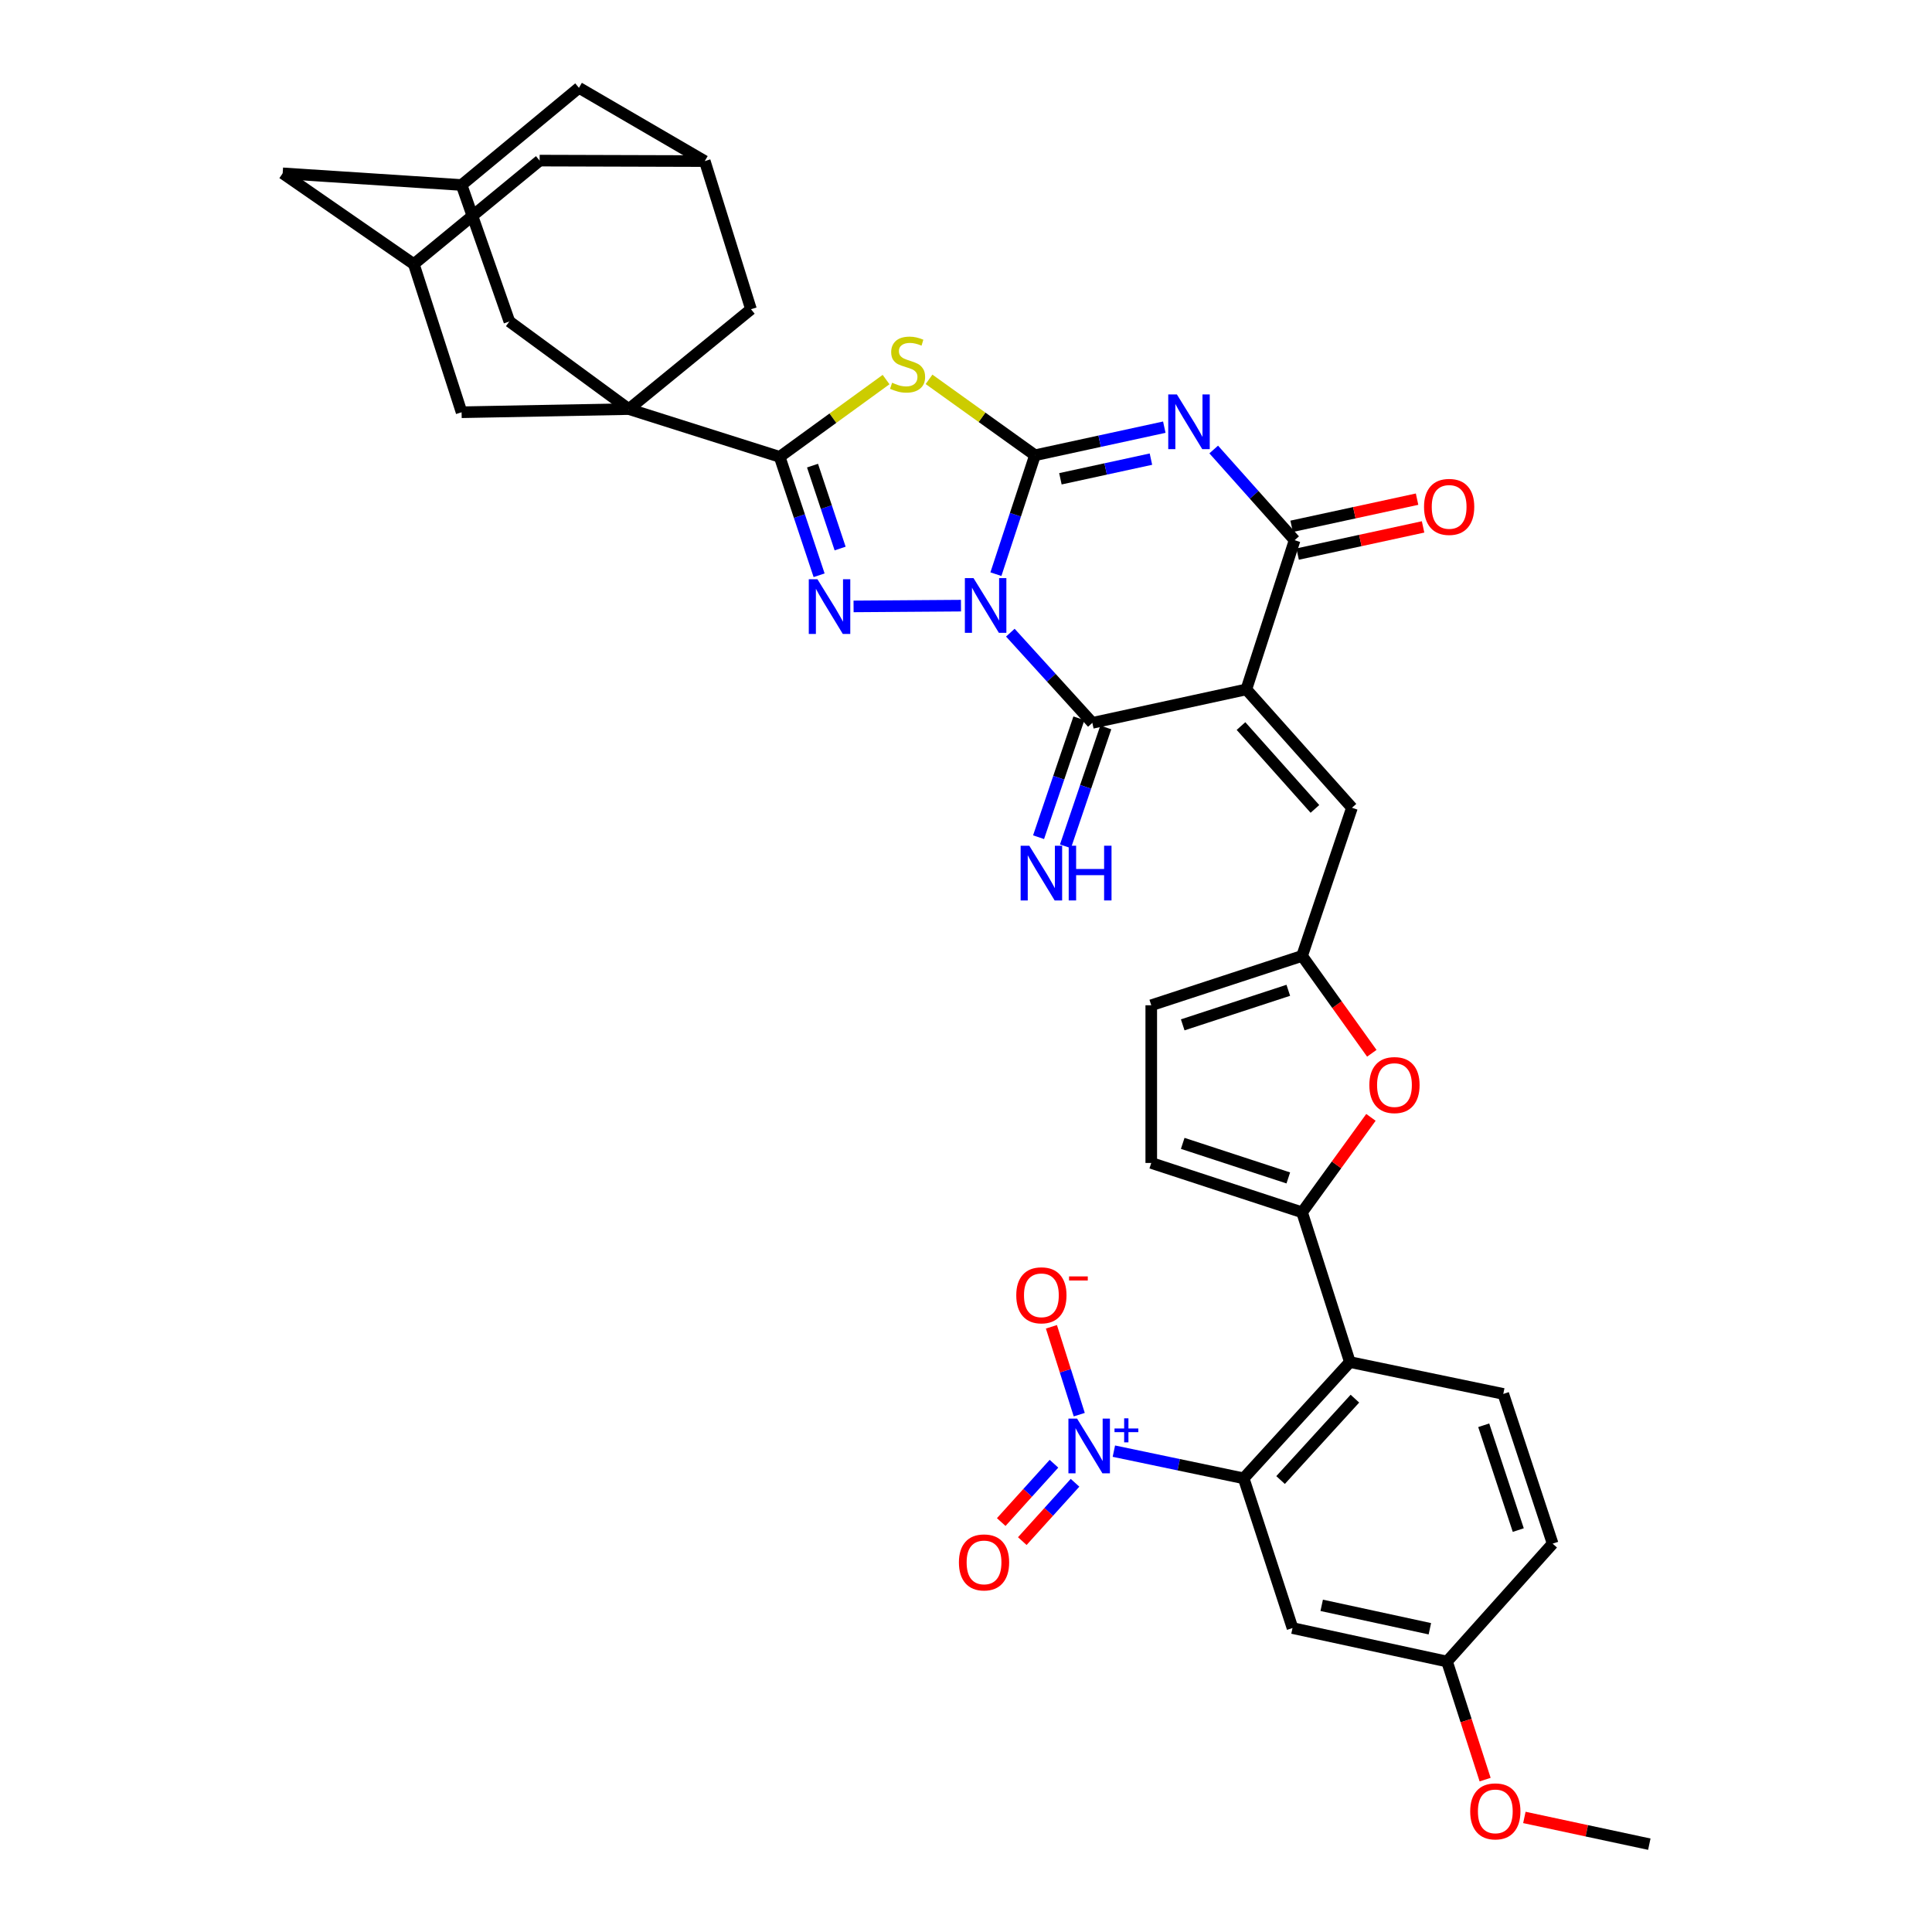 <?xml version='1.0' encoding='iso-8859-1'?>
<svg version='1.1' baseProfile='full'
              xmlns='http://www.w3.org/2000/svg'
                      xmlns:rdkit='http://www.rdkit.org/xml'
                      xmlns:xlink='http://www.w3.org/1999/xlink'
                  xml:space='preserve'
width='1000px' height='1000px' viewBox='0 0 1000 1000'>
<!-- END OF HEADER -->
<rect style='opacity:1.0;fill:#FFFFFF;stroke:none' width='1000' height='1000' x='0' y='0'> </rect>
<path class='bond-0' d='M 515.482,297.188 L 525.594,266.412' style='fill:none;fill-rule:evenodd;stroke:#0000FF;stroke-width:6px;stroke-linecap:butt;stroke-linejoin:miter;stroke-opacity:1' />
<path class='bond-0' d='M 525.594,266.412 L 535.706,235.637' style='fill:none;fill-rule:evenodd;stroke:#000000;stroke-width:6px;stroke-linecap:butt;stroke-linejoin:miter;stroke-opacity:1' />
<path class='bond-3' d='M 497.398,313.484 L 441.804,313.877' style='fill:none;fill-rule:evenodd;stroke:#0000FF;stroke-width:6px;stroke-linecap:butt;stroke-linejoin:miter;stroke-opacity:1' />
<path class='bond-4' d='M 522.95,327.465 L 544.172,350.808' style='fill:none;fill-rule:evenodd;stroke:#0000FF;stroke-width:6px;stroke-linecap:butt;stroke-linejoin:miter;stroke-opacity:1' />
<path class='bond-4' d='M 544.172,350.808 L 565.395,374.151' style='fill:none;fill-rule:evenodd;stroke:#000000;stroke-width:6px;stroke-linecap:butt;stroke-linejoin:miter;stroke-opacity:1' />
<path class='bond-1' d='M 535.706,235.637 L 569.175,228.37' style='fill:none;fill-rule:evenodd;stroke:#000000;stroke-width:6px;stroke-linecap:butt;stroke-linejoin:miter;stroke-opacity:1' />
<path class='bond-1' d='M 569.175,228.37 L 602.643,221.102' style='fill:none;fill-rule:evenodd;stroke:#0000FF;stroke-width:6px;stroke-linecap:butt;stroke-linejoin:miter;stroke-opacity:1' />
<path class='bond-1' d='M 548.865,247.819 L 572.293,242.732' style='fill:none;fill-rule:evenodd;stroke:#000000;stroke-width:6px;stroke-linecap:butt;stroke-linejoin:miter;stroke-opacity:1' />
<path class='bond-1' d='M 572.293,242.732 L 595.721,237.645' style='fill:none;fill-rule:evenodd;stroke:#0000FF;stroke-width:6px;stroke-linecap:butt;stroke-linejoin:miter;stroke-opacity:1' />
<path class='bond-5' d='M 535.706,235.637 L 508.285,215.991' style='fill:none;fill-rule:evenodd;stroke:#000000;stroke-width:6px;stroke-linecap:butt;stroke-linejoin:miter;stroke-opacity:1' />
<path class='bond-5' d='M 508.285,215.991 L 480.865,196.344' style='fill:none;fill-rule:evenodd;stroke:#CCCC00;stroke-width:6px;stroke-linecap:butt;stroke-linejoin:miter;stroke-opacity:1' />
<path class='bond-38' d='M 628.216,232.666 L 649.156,256.136' style='fill:none;fill-rule:evenodd;stroke:#0000FF;stroke-width:6px;stroke-linecap:butt;stroke-linejoin:miter;stroke-opacity:1' />
<path class='bond-38' d='M 649.156,256.136 L 670.096,279.606' style='fill:none;fill-rule:evenodd;stroke:#000000;stroke-width:6px;stroke-linecap:butt;stroke-linejoin:miter;stroke-opacity:1' />
<path class='bond-2' d='M 645.103,356.832 L 565.395,374.151' style='fill:none;fill-rule:evenodd;stroke:#000000;stroke-width:6px;stroke-linecap:butt;stroke-linejoin:miter;stroke-opacity:1' />
<path class='bond-7' d='M 645.103,356.832 L 670.096,279.606' style='fill:none;fill-rule:evenodd;stroke:#000000;stroke-width:6px;stroke-linecap:butt;stroke-linejoin:miter;stroke-opacity:1' />
<path class='bond-13' d='M 645.103,356.832 L 699.768,418.095' style='fill:none;fill-rule:evenodd;stroke:#000000;stroke-width:6px;stroke-linecap:butt;stroke-linejoin:miter;stroke-opacity:1' />
<path class='bond-13' d='M 642.336,375.807 L 680.602,418.691' style='fill:none;fill-rule:evenodd;stroke:#000000;stroke-width:6px;stroke-linecap:butt;stroke-linejoin:miter;stroke-opacity:1' />
<path class='bond-6' d='M 423.968,297.763 L 413.761,267.112' style='fill:none;fill-rule:evenodd;stroke:#0000FF;stroke-width:6px;stroke-linecap:butt;stroke-linejoin:miter;stroke-opacity:1' />
<path class='bond-6' d='M 413.761,267.112 L 403.553,236.462' style='fill:none;fill-rule:evenodd;stroke:#000000;stroke-width:6px;stroke-linecap:butt;stroke-linejoin:miter;stroke-opacity:1' />
<path class='bond-6' d='M 434.85,283.924 L 427.705,262.469' style='fill:none;fill-rule:evenodd;stroke:#0000FF;stroke-width:6px;stroke-linecap:butt;stroke-linejoin:miter;stroke-opacity:1' />
<path class='bond-6' d='M 427.705,262.469 L 420.56,241.013' style='fill:none;fill-rule:evenodd;stroke:#000000;stroke-width:6px;stroke-linecap:butt;stroke-linejoin:miter;stroke-opacity:1' />
<path class='bond-17' d='M 558.435,371.79 L 547.998,402.562' style='fill:none;fill-rule:evenodd;stroke:#000000;stroke-width:6px;stroke-linecap:butt;stroke-linejoin:miter;stroke-opacity:1' />
<path class='bond-17' d='M 547.998,402.562 L 537.561,433.334' style='fill:none;fill-rule:evenodd;stroke:#0000FF;stroke-width:6px;stroke-linecap:butt;stroke-linejoin:miter;stroke-opacity:1' />
<path class='bond-17' d='M 572.354,376.511 L 561.917,407.283' style='fill:none;fill-rule:evenodd;stroke:#000000;stroke-width:6px;stroke-linecap:butt;stroke-linejoin:miter;stroke-opacity:1' />
<path class='bond-17' d='M 561.917,407.283 L 551.479,438.055' style='fill:none;fill-rule:evenodd;stroke:#0000FF;stroke-width:6px;stroke-linecap:butt;stroke-linejoin:miter;stroke-opacity:1' />
<path class='bond-37' d='M 458.631,196.465 L 431.092,216.463' style='fill:none;fill-rule:evenodd;stroke:#CCCC00;stroke-width:6px;stroke-linecap:butt;stroke-linejoin:miter;stroke-opacity:1' />
<path class='bond-37' d='M 431.092,216.463 L 403.553,236.462' style='fill:none;fill-rule:evenodd;stroke:#000000;stroke-width:6px;stroke-linecap:butt;stroke-linejoin:miter;stroke-opacity:1' />
<path class='bond-8' d='M 403.553,236.462 L 325.486,211.738' style='fill:none;fill-rule:evenodd;stroke:#000000;stroke-width:6px;stroke-linecap:butt;stroke-linejoin:miter;stroke-opacity:1' />
<path class='bond-29' d='M 671.652,286.789 L 704.117,279.758' style='fill:none;fill-rule:evenodd;stroke:#000000;stroke-width:6px;stroke-linecap:butt;stroke-linejoin:miter;stroke-opacity:1' />
<path class='bond-29' d='M 704.117,279.758 L 736.583,272.728' style='fill:none;fill-rule:evenodd;stroke:#FF0000;stroke-width:6px;stroke-linecap:butt;stroke-linejoin:miter;stroke-opacity:1' />
<path class='bond-29' d='M 668.541,272.424 L 701.007,265.394' style='fill:none;fill-rule:evenodd;stroke:#000000;stroke-width:6px;stroke-linecap:butt;stroke-linejoin:miter;stroke-opacity:1' />
<path class='bond-29' d='M 701.007,265.394 L 733.473,258.364' style='fill:none;fill-rule:evenodd;stroke:#FF0000;stroke-width:6px;stroke-linecap:butt;stroke-linejoin:miter;stroke-opacity:1' />
<path class='bond-20' d='M 325.486,211.738 L 238.919,213.379' style='fill:none;fill-rule:evenodd;stroke:#000000;stroke-width:6px;stroke-linecap:butt;stroke-linejoin:miter;stroke-opacity:1' />
<path class='bond-21' d='M 325.486,211.738 L 388.709,160.061' style='fill:none;fill-rule:evenodd;stroke:#000000;stroke-width:6px;stroke-linecap:butt;stroke-linejoin:miter;stroke-opacity:1' />
<path class='bond-22' d='M 325.486,211.738 L 263.652,166.397' style='fill:none;fill-rule:evenodd;stroke:#000000;stroke-width:6px;stroke-linecap:butt;stroke-linejoin:miter;stroke-opacity:1' />
<path class='bond-9' d='M 576.536,751.11 L 610.129,758.144' style='fill:none;fill-rule:evenodd;stroke:#0000FF;stroke-width:6px;stroke-linecap:butt;stroke-linejoin:miter;stroke-opacity:1' />
<path class='bond-9' d='M 610.129,758.144 L 643.723,765.179' style='fill:none;fill-rule:evenodd;stroke:#000000;stroke-width:6px;stroke-linecap:butt;stroke-linejoin:miter;stroke-opacity:1' />
<path class='bond-24' d='M 558.619,732.225 L 551.415,709.487' style='fill:none;fill-rule:evenodd;stroke:#0000FF;stroke-width:6px;stroke-linecap:butt;stroke-linejoin:miter;stroke-opacity:1' />
<path class='bond-24' d='M 551.415,709.487 L 544.211,686.748' style='fill:none;fill-rule:evenodd;stroke:#FF0000;stroke-width:6px;stroke-linecap:butt;stroke-linejoin:miter;stroke-opacity:1' />
<path class='bond-28' d='M 545.534,757.625 L 531.884,772.721' style='fill:none;fill-rule:evenodd;stroke:#0000FF;stroke-width:6px;stroke-linecap:butt;stroke-linejoin:miter;stroke-opacity:1' />
<path class='bond-28' d='M 531.884,772.721 L 518.234,787.817' style='fill:none;fill-rule:evenodd;stroke:#FF0000;stroke-width:6px;stroke-linecap:butt;stroke-linejoin:miter;stroke-opacity:1' />
<path class='bond-28' d='M 556.436,767.482 L 542.786,782.578' style='fill:none;fill-rule:evenodd;stroke:#0000FF;stroke-width:6px;stroke-linecap:butt;stroke-linejoin:miter;stroke-opacity:1' />
<path class='bond-28' d='M 542.786,782.578 L 529.136,797.674' style='fill:none;fill-rule:evenodd;stroke:#FF0000;stroke-width:6px;stroke-linecap:butt;stroke-linejoin:miter;stroke-opacity:1' />
<path class='bond-10' d='M 643.723,765.179 L 698.691,705.002' style='fill:none;fill-rule:evenodd;stroke:#000000;stroke-width:6px;stroke-linecap:butt;stroke-linejoin:miter;stroke-opacity:1' />
<path class='bond-10' d='M 662.82,766.065 L 701.297,723.941' style='fill:none;fill-rule:evenodd;stroke:#000000;stroke-width:6px;stroke-linecap:butt;stroke-linejoin:miter;stroke-opacity:1' />
<path class='bond-18' d='M 643.723,765.179 L 669.002,842.683' style='fill:none;fill-rule:evenodd;stroke:#000000;stroke-width:6px;stroke-linecap:butt;stroke-linejoin:miter;stroke-opacity:1' />
<path class='bond-11' d='M 673.958,627.499 L 691.777,602.922' style='fill:none;fill-rule:evenodd;stroke:#000000;stroke-width:6px;stroke-linecap:butt;stroke-linejoin:miter;stroke-opacity:1' />
<path class='bond-11' d='M 691.777,602.922 L 709.596,578.345' style='fill:none;fill-rule:evenodd;stroke:#FF0000;stroke-width:6px;stroke-linecap:butt;stroke-linejoin:miter;stroke-opacity:1' />
<path class='bond-12' d='M 673.958,627.499 L 698.691,705.002' style='fill:none;fill-rule:evenodd;stroke:#000000;stroke-width:6px;stroke-linecap:butt;stroke-linejoin:miter;stroke-opacity:1' />
<path class='bond-39' d='M 673.958,627.499 L 595.891,601.942' style='fill:none;fill-rule:evenodd;stroke:#000000;stroke-width:6px;stroke-linecap:butt;stroke-linejoin:miter;stroke-opacity:1' />
<path class='bond-39' d='M 666.821,609.697 L 612.174,591.808' style='fill:none;fill-rule:evenodd;stroke:#000000;stroke-width:6px;stroke-linecap:butt;stroke-linejoin:miter;stroke-opacity:1' />
<path class='bond-23' d='M 698.691,705.002 L 778.097,721.488' style='fill:none;fill-rule:evenodd;stroke:#000000;stroke-width:6px;stroke-linecap:butt;stroke-linejoin:miter;stroke-opacity:1' />
<path class='bond-15' d='M 699.768,418.095 L 673.958,494.774' style='fill:none;fill-rule:evenodd;stroke:#000000;stroke-width:6px;stroke-linecap:butt;stroke-linejoin:miter;stroke-opacity:1' />
<path class='bond-14' d='M 710.049,545.176 L 692.004,519.975' style='fill:none;fill-rule:evenodd;stroke:#FF0000;stroke-width:6px;stroke-linecap:butt;stroke-linejoin:miter;stroke-opacity:1' />
<path class='bond-14' d='M 692.004,519.975 L 673.958,494.774' style='fill:none;fill-rule:evenodd;stroke:#000000;stroke-width:6px;stroke-linecap:butt;stroke-linejoin:miter;stroke-opacity:1' />
<path class='bond-19' d='M 673.958,494.774 L 595.891,520.323' style='fill:none;fill-rule:evenodd;stroke:#000000;stroke-width:6px;stroke-linecap:butt;stroke-linejoin:miter;stroke-opacity:1' />
<path class='bond-19' d='M 666.82,512.575 L 612.173,530.459' style='fill:none;fill-rule:evenodd;stroke:#000000;stroke-width:6px;stroke-linecap:butt;stroke-linejoin:miter;stroke-opacity:1' />
<path class='bond-16' d='M 595.891,601.942 L 595.891,520.323' style='fill:none;fill-rule:evenodd;stroke:#000000;stroke-width:6px;stroke-linecap:butt;stroke-linejoin:miter;stroke-opacity:1' />
<path class='bond-43' d='M 669.002,842.683 L 748.98,860.001' style='fill:none;fill-rule:evenodd;stroke:#000000;stroke-width:6px;stroke-linecap:butt;stroke-linejoin:miter;stroke-opacity:1' />
<path class='bond-43' d='M 684.109,830.916 L 740.094,843.039' style='fill:none;fill-rule:evenodd;stroke:#000000;stroke-width:6px;stroke-linecap:butt;stroke-linejoin:miter;stroke-opacity:1' />
<path class='bond-26' d='M 238.919,213.379 L 214.195,136.708' style='fill:none;fill-rule:evenodd;stroke:#000000;stroke-width:6px;stroke-linecap:butt;stroke-linejoin:miter;stroke-opacity:1' />
<path class='bond-27' d='M 388.709,160.061 L 364.785,83.382' style='fill:none;fill-rule:evenodd;stroke:#000000;stroke-width:6px;stroke-linecap:butt;stroke-linejoin:miter;stroke-opacity:1' />
<path class='bond-25' d='M 263.652,166.397 L 238.919,95.752' style='fill:none;fill-rule:evenodd;stroke:#000000;stroke-width:6px;stroke-linecap:butt;stroke-linejoin:miter;stroke-opacity:1' />
<path class='bond-34' d='M 778.097,721.488 L 803.645,798.991' style='fill:none;fill-rule:evenodd;stroke:#000000;stroke-width:6px;stroke-linecap:butt;stroke-linejoin:miter;stroke-opacity:1' />
<path class='bond-34' d='M 767.971,737.715 L 785.855,791.967' style='fill:none;fill-rule:evenodd;stroke:#000000;stroke-width:6px;stroke-linecap:butt;stroke-linejoin:miter;stroke-opacity:1' />
<path class='bond-30' d='M 238.919,95.752 L 146.319,89.718' style='fill:none;fill-rule:evenodd;stroke:#000000;stroke-width:6px;stroke-linecap:butt;stroke-linejoin:miter;stroke-opacity:1' />
<path class='bond-31' d='M 238.919,95.752 L 299.66,45.455' style='fill:none;fill-rule:evenodd;stroke:#000000;stroke-width:6px;stroke-linecap:butt;stroke-linejoin:miter;stroke-opacity:1' />
<path class='bond-41' d='M 214.195,136.708 L 146.319,89.718' style='fill:none;fill-rule:evenodd;stroke:#000000;stroke-width:6px;stroke-linecap:butt;stroke-linejoin:miter;stroke-opacity:1' />
<path class='bond-42' d='M 214.195,136.708 L 279.321,83.129' style='fill:none;fill-rule:evenodd;stroke:#000000;stroke-width:6px;stroke-linecap:butt;stroke-linejoin:miter;stroke-opacity:1' />
<path class='bond-32' d='M 364.785,83.382 L 279.321,83.129' style='fill:none;fill-rule:evenodd;stroke:#000000;stroke-width:6px;stroke-linecap:butt;stroke-linejoin:miter;stroke-opacity:1' />
<path class='bond-40' d='M 364.785,83.382 L 299.66,45.455' style='fill:none;fill-rule:evenodd;stroke:#000000;stroke-width:6px;stroke-linecap:butt;stroke-linejoin:miter;stroke-opacity:1' />
<path class='bond-33' d='M 748.98,860.001 L 803.645,798.991' style='fill:none;fill-rule:evenodd;stroke:#000000;stroke-width:6px;stroke-linecap:butt;stroke-linejoin:miter;stroke-opacity:1' />
<path class='bond-35' d='M 748.98,860.001 L 758.839,890.563' style='fill:none;fill-rule:evenodd;stroke:#000000;stroke-width:6px;stroke-linecap:butt;stroke-linejoin:miter;stroke-opacity:1' />
<path class='bond-35' d='M 758.839,890.563 L 768.697,921.125' style='fill:none;fill-rule:evenodd;stroke:#FF0000;stroke-width:6px;stroke-linecap:butt;stroke-linejoin:miter;stroke-opacity:1' />
<path class='bond-36' d='M 789.011,940.7 L 821.346,947.623' style='fill:none;fill-rule:evenodd;stroke:#FF0000;stroke-width:6px;stroke-linecap:butt;stroke-linejoin:miter;stroke-opacity:1' />
<path class='bond-36' d='M 821.346,947.623 L 853.681,954.545' style='fill:none;fill-rule:evenodd;stroke:#000000;stroke-width:6px;stroke-linecap:butt;stroke-linejoin:miter;stroke-opacity:1' />
<path  class='atom-0' d='M 503.897 299.234
L 513.177 314.234
Q 514.097 315.714, 515.577 318.394
Q 517.057 321.074, 517.137 321.234
L 517.137 299.234
L 520.897 299.234
L 520.897 327.554
L 517.017 327.554
L 507.057 311.154
Q 505.897 309.234, 504.657 307.034
Q 503.457 304.834, 503.097 304.154
L 503.097 327.554
L 499.417 327.554
L 499.417 299.234
L 503.897 299.234
' fill='#0000FF'/>
<path  class='atom-2' d='M 609.162 204.167
L 618.442 219.167
Q 619.362 220.647, 620.842 223.327
Q 622.322 226.007, 622.402 226.167
L 622.402 204.167
L 626.162 204.167
L 626.162 232.487
L 622.282 232.487
L 612.322 216.087
Q 611.162 214.167, 609.922 211.967
Q 608.722 209.767, 608.362 209.087
L 608.362 232.487
L 604.682 232.487
L 604.682 204.167
L 609.162 204.167
' fill='#0000FF'/>
<path  class='atom-4' d='M 423.103 299.805
L 432.383 314.805
Q 433.303 316.285, 434.783 318.965
Q 436.263 321.645, 436.343 321.805
L 436.343 299.805
L 440.103 299.805
L 440.103 328.125
L 436.223 328.125
L 426.263 311.725
Q 425.103 309.805, 423.863 307.605
Q 422.663 305.405, 422.303 304.725
L 422.303 328.125
L 418.623 328.125
L 418.623 299.805
L 423.103 299.805
' fill='#0000FF'/>
<path  class='atom-6' d='M 461.756 198.105
Q 462.076 198.225, 463.396 198.785
Q 464.716 199.345, 466.156 199.705
Q 467.636 200.025, 469.076 200.025
Q 471.756 200.025, 473.316 198.745
Q 474.876 197.425, 474.876 195.145
Q 474.876 193.585, 474.076 192.625
Q 473.316 191.665, 472.116 191.145
Q 470.916 190.625, 468.916 190.025
Q 466.396 189.265, 464.876 188.545
Q 463.396 187.825, 462.316 186.305
Q 461.276 184.785, 461.276 182.225
Q 461.276 178.665, 463.676 176.465
Q 466.116 174.265, 470.916 174.265
Q 474.196 174.265, 477.916 175.825
L 476.996 178.905
Q 473.596 177.505, 471.036 177.505
Q 468.276 177.505, 466.756 178.665
Q 465.236 179.785, 465.276 181.745
Q 465.276 183.265, 466.036 184.185
Q 466.836 185.105, 467.956 185.625
Q 469.116 186.145, 471.036 186.745
Q 473.596 187.545, 475.116 188.345
Q 476.636 189.145, 477.716 190.785
Q 478.836 192.385, 478.836 195.145
Q 478.836 199.065, 476.196 201.185
Q 473.596 203.265, 469.236 203.265
Q 466.716 203.265, 464.796 202.705
Q 462.916 202.185, 460.676 201.265
L 461.756 198.105
' fill='#CCCC00'/>
<path  class='atom-10' d='M 557.493 734.273
L 566.773 749.273
Q 567.693 750.753, 569.173 753.433
Q 570.653 756.113, 570.733 756.273
L 570.733 734.273
L 574.493 734.273
L 574.493 762.593
L 570.613 762.593
L 560.653 746.193
Q 559.493 744.273, 558.253 742.073
Q 557.053 739.873, 556.693 739.193
L 556.693 762.593
L 553.013 762.593
L 553.013 734.273
L 557.493 734.273
' fill='#0000FF'/>
<path  class='atom-10' d='M 576.869 739.378
L 581.859 739.378
L 581.859 734.124
L 584.077 734.124
L 584.077 739.378
L 589.198 739.378
L 589.198 741.278
L 584.077 741.278
L 584.077 746.558
L 581.859 746.558
L 581.859 741.278
L 576.869 741.278
L 576.869 739.378
' fill='#0000FF'/>
<path  class='atom-15' d='M 708.774 561.629
Q 708.774 554.829, 712.134 551.029
Q 715.494 547.229, 721.774 547.229
Q 728.054 547.229, 731.414 551.029
Q 734.774 554.829, 734.774 561.629
Q 734.774 568.509, 731.374 572.429
Q 727.974 576.309, 721.774 576.309
Q 715.534 576.309, 712.134 572.429
Q 708.774 568.549, 708.774 561.629
M 721.774 573.109
Q 726.094 573.109, 728.414 570.229
Q 730.774 567.309, 730.774 561.629
Q 730.774 556.069, 728.414 553.269
Q 726.094 550.429, 721.774 550.429
Q 717.454 550.429, 715.094 553.229
Q 712.774 556.029, 712.774 561.629
Q 712.774 567.349, 715.094 570.229
Q 717.454 573.109, 721.774 573.109
' fill='#FF0000'/>
<path  class='atom-18' d='M 532.761 437.747
L 542.041 452.747
Q 542.961 454.227, 544.441 456.907
Q 545.921 459.587, 546.001 459.747
L 546.001 437.747
L 549.761 437.747
L 549.761 466.067
L 545.881 466.067
L 535.921 449.667
Q 534.761 447.747, 533.521 445.547
Q 532.321 443.347, 531.961 442.667
L 531.961 466.067
L 528.281 466.067
L 528.281 437.747
L 532.761 437.747
' fill='#0000FF'/>
<path  class='atom-18' d='M 553.161 437.747
L 557.001 437.747
L 557.001 449.787
L 571.481 449.787
L 571.481 437.747
L 575.321 437.747
L 575.321 466.067
L 571.481 466.067
L 571.481 452.987
L 557.001 452.987
L 557.001 466.067
L 553.161 466.067
L 553.161 437.747
' fill='#0000FF'/>
<path  class='atom-25' d='M 526.021 670.446
Q 526.021 663.646, 529.381 659.846
Q 532.741 656.046, 539.021 656.046
Q 545.301 656.046, 548.661 659.846
Q 552.021 663.646, 552.021 670.446
Q 552.021 677.326, 548.621 681.246
Q 545.221 685.126, 539.021 685.126
Q 532.781 685.126, 529.381 681.246
Q 526.021 677.366, 526.021 670.446
M 539.021 681.926
Q 543.341 681.926, 545.661 679.046
Q 548.021 676.126, 548.021 670.446
Q 548.021 664.886, 545.661 662.086
Q 543.341 659.246, 539.021 659.246
Q 534.701 659.246, 532.341 662.046
Q 530.021 664.846, 530.021 670.446
Q 530.021 676.166, 532.341 679.046
Q 534.701 681.926, 539.021 681.926
' fill='#FF0000'/>
<path  class='atom-25' d='M 553.341 660.668
L 563.03 660.668
L 563.03 662.78
L 553.341 662.78
L 553.341 660.668
' fill='#FF0000'/>
<path  class='atom-29' d='M 496.333 808.698
Q 496.333 801.898, 499.693 798.098
Q 503.053 794.298, 509.333 794.298
Q 515.613 794.298, 518.973 798.098
Q 522.333 801.898, 522.333 808.698
Q 522.333 815.578, 518.933 819.498
Q 515.533 823.378, 509.333 823.378
Q 503.093 823.378, 499.693 819.498
Q 496.333 815.618, 496.333 808.698
M 509.333 820.178
Q 513.653 820.178, 515.973 817.298
Q 518.333 814.378, 518.333 808.698
Q 518.333 803.138, 515.973 800.338
Q 513.653 797.498, 509.333 797.498
Q 505.013 797.498, 502.653 800.298
Q 500.333 803.098, 500.333 808.698
Q 500.333 814.418, 502.653 817.298
Q 505.013 820.178, 509.333 820.178
' fill='#FF0000'/>
<path  class='atom-30' d='M 737.074 262.368
Q 737.074 255.568, 740.434 251.768
Q 743.794 247.968, 750.074 247.968
Q 756.354 247.968, 759.714 251.768
Q 763.074 255.568, 763.074 262.368
Q 763.074 269.248, 759.674 273.168
Q 756.274 277.048, 750.074 277.048
Q 743.834 277.048, 740.434 273.168
Q 737.074 269.288, 737.074 262.368
M 750.074 273.848
Q 754.394 273.848, 756.714 270.968
Q 759.074 268.048, 759.074 262.368
Q 759.074 256.808, 756.714 254.008
Q 754.394 251.168, 750.074 251.168
Q 745.754 251.168, 743.394 253.968
Q 741.074 256.768, 741.074 262.368
Q 741.074 268.088, 743.394 270.968
Q 745.754 273.848, 750.074 273.848
' fill='#FF0000'/>
<path  class='atom-36' d='M 760.973 937.56
Q 760.973 930.76, 764.333 926.96
Q 767.693 923.16, 773.973 923.16
Q 780.253 923.16, 783.613 926.96
Q 786.973 930.76, 786.973 937.56
Q 786.973 944.44, 783.573 948.36
Q 780.173 952.24, 773.973 952.24
Q 767.733 952.24, 764.333 948.36
Q 760.973 944.48, 760.973 937.56
M 773.973 949.04
Q 778.293 949.04, 780.613 946.16
Q 782.973 943.24, 782.973 937.56
Q 782.973 932, 780.613 929.2
Q 778.293 926.36, 773.973 926.36
Q 769.653 926.36, 767.293 929.16
Q 764.973 931.96, 764.973 937.56
Q 764.973 943.28, 767.293 946.16
Q 769.653 949.04, 773.973 949.04
' fill='#FF0000'/>
</svg>
